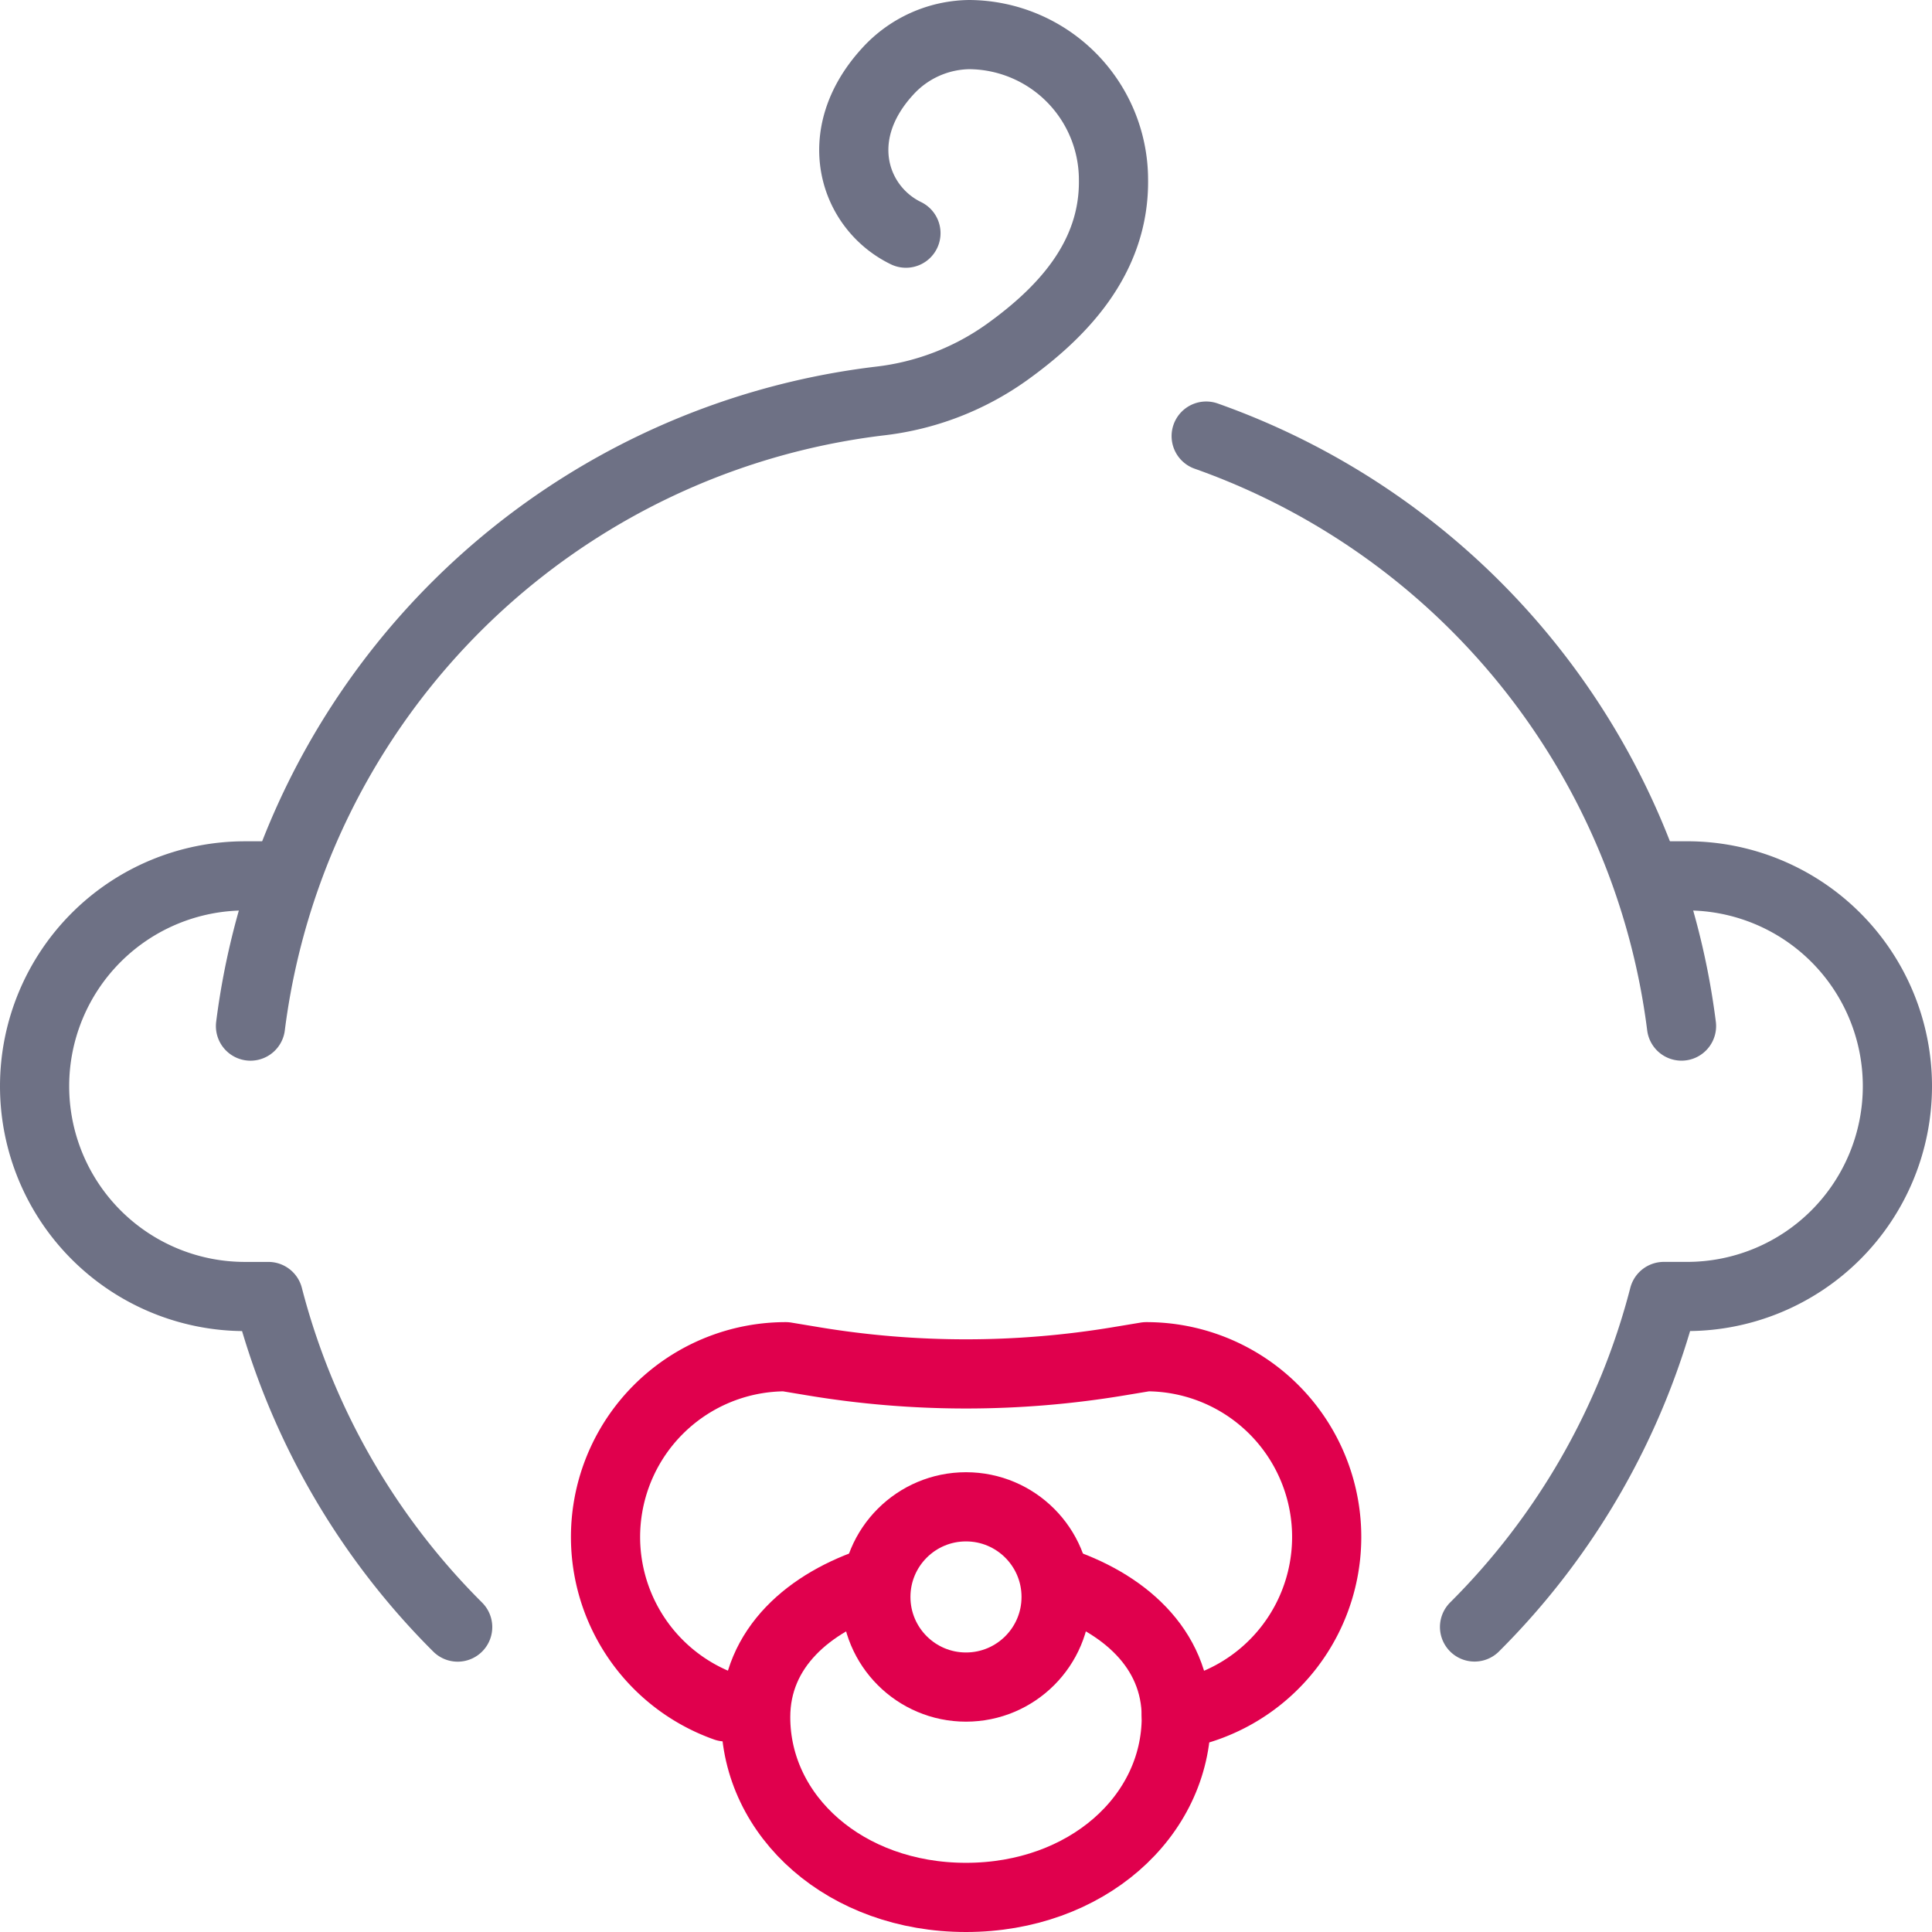 <svg xmlns="http://www.w3.org/2000/svg" width="69.817" height="69.817" viewBox="0 0 69.817 69.817">
  <g id="Group_6405" data-name="Group 6405" transform="translate(-69.755 -29.927)">
    <g id="Group_6486" data-name="Group 6486" transform="translate(7 11.799)">
      <g id="Group_6406" data-name="Group 6406" transform="translate(64.005 19.378)">
        <path id="Path_8451" data-name="Path 8451" d="M79.294,87.674a26.079,26.079,0,0,1-6.841-11.946h-.848a7.6,7.6,0,0,1,0-15.2h1.086" transform="translate(-64.005 -30.126)" fill="none" stroke="#6e7185" stroke-linecap="round" stroke-linejoin="round" stroke-width="2.5"/>
        <path id="Path_8452" data-name="Path 8452" d="M141.033,60.527h1.086a7.6,7.6,0,0,1,0,15.2h-.842a26.056,26.056,0,0,1-6.839,11.943" transform="translate(-82.402 -30.126)" fill="none" stroke="#6e7185" stroke-linecap="round" stroke-linejoin="round" stroke-width="2.5"/>
        <path id="Path_8453" data-name="Path 8453" d="M121.311,39.017a26.087,26.087,0,0,1,17.177,21.32" transform="translate(-78.973 -24.508)" fill="none" stroke="#6e7185" stroke-linecap="round" stroke-linejoin="round" stroke-width="2.5"/>
        <path id="Path_8454" data-name="Path 8454" d="M98.251,26.554c-1.877-.909-2.774-3.525-.673-5.831a4.053,4.053,0,0,1,2.96-1.345,5.247,5.247,0,0,1,5.213,5.214c.051,2.892-1.918,4.872-3.851,6.261a9.828,9.828,0,0,1-4.586,1.766A26.046,26.046,0,0,0,74.565,55.208" transform="translate(-66.763 -19.378)" fill="none" stroke="#6e7185" stroke-linecap="round" stroke-linejoin="round" stroke-width="2.5"/>
      </g>
      <circle id="Ellipse_3" data-name="Ellipse 3" cx="3.257" cy="3.257" r="3.257" transform="translate(94.406 72.58)" fill="none" stroke="#e0004d" stroke-linecap="round" stroke-linejoin="round" stroke-width="2.5"/>
      <path id="Path_8455" data-name="Path 8455" d="M110.133,95.007c2.4.769,4.343,2.419,4.343,4.927,0,3.6-3.257,6.515-7.6,6.515s-7.6-2.917-7.6-6.515c0-2.508,1.945-4.158,4.343-4.927" transform="translate(-9.213 -19.754)" fill="none" stroke="#e0004d" stroke-linecap="round" stroke-linejoin="round" stroke-width="2.5"/>
      <path id="Path_8456" data-name="Path 8456" d="M96.269,96.7a6.514,6.514,0,0,1,2.173-12.654l.981.163a33.641,33.641,0,0,0,11.067,0l.981-.163a6.514,6.514,0,0,1,1.085,12.938" transform="translate(-7.293 -16.89)" fill="none" stroke="#e0004d" stroke-linecap="round" stroke-linejoin="round" stroke-width="2.5"/>
    </g>
  </g>
</svg>
